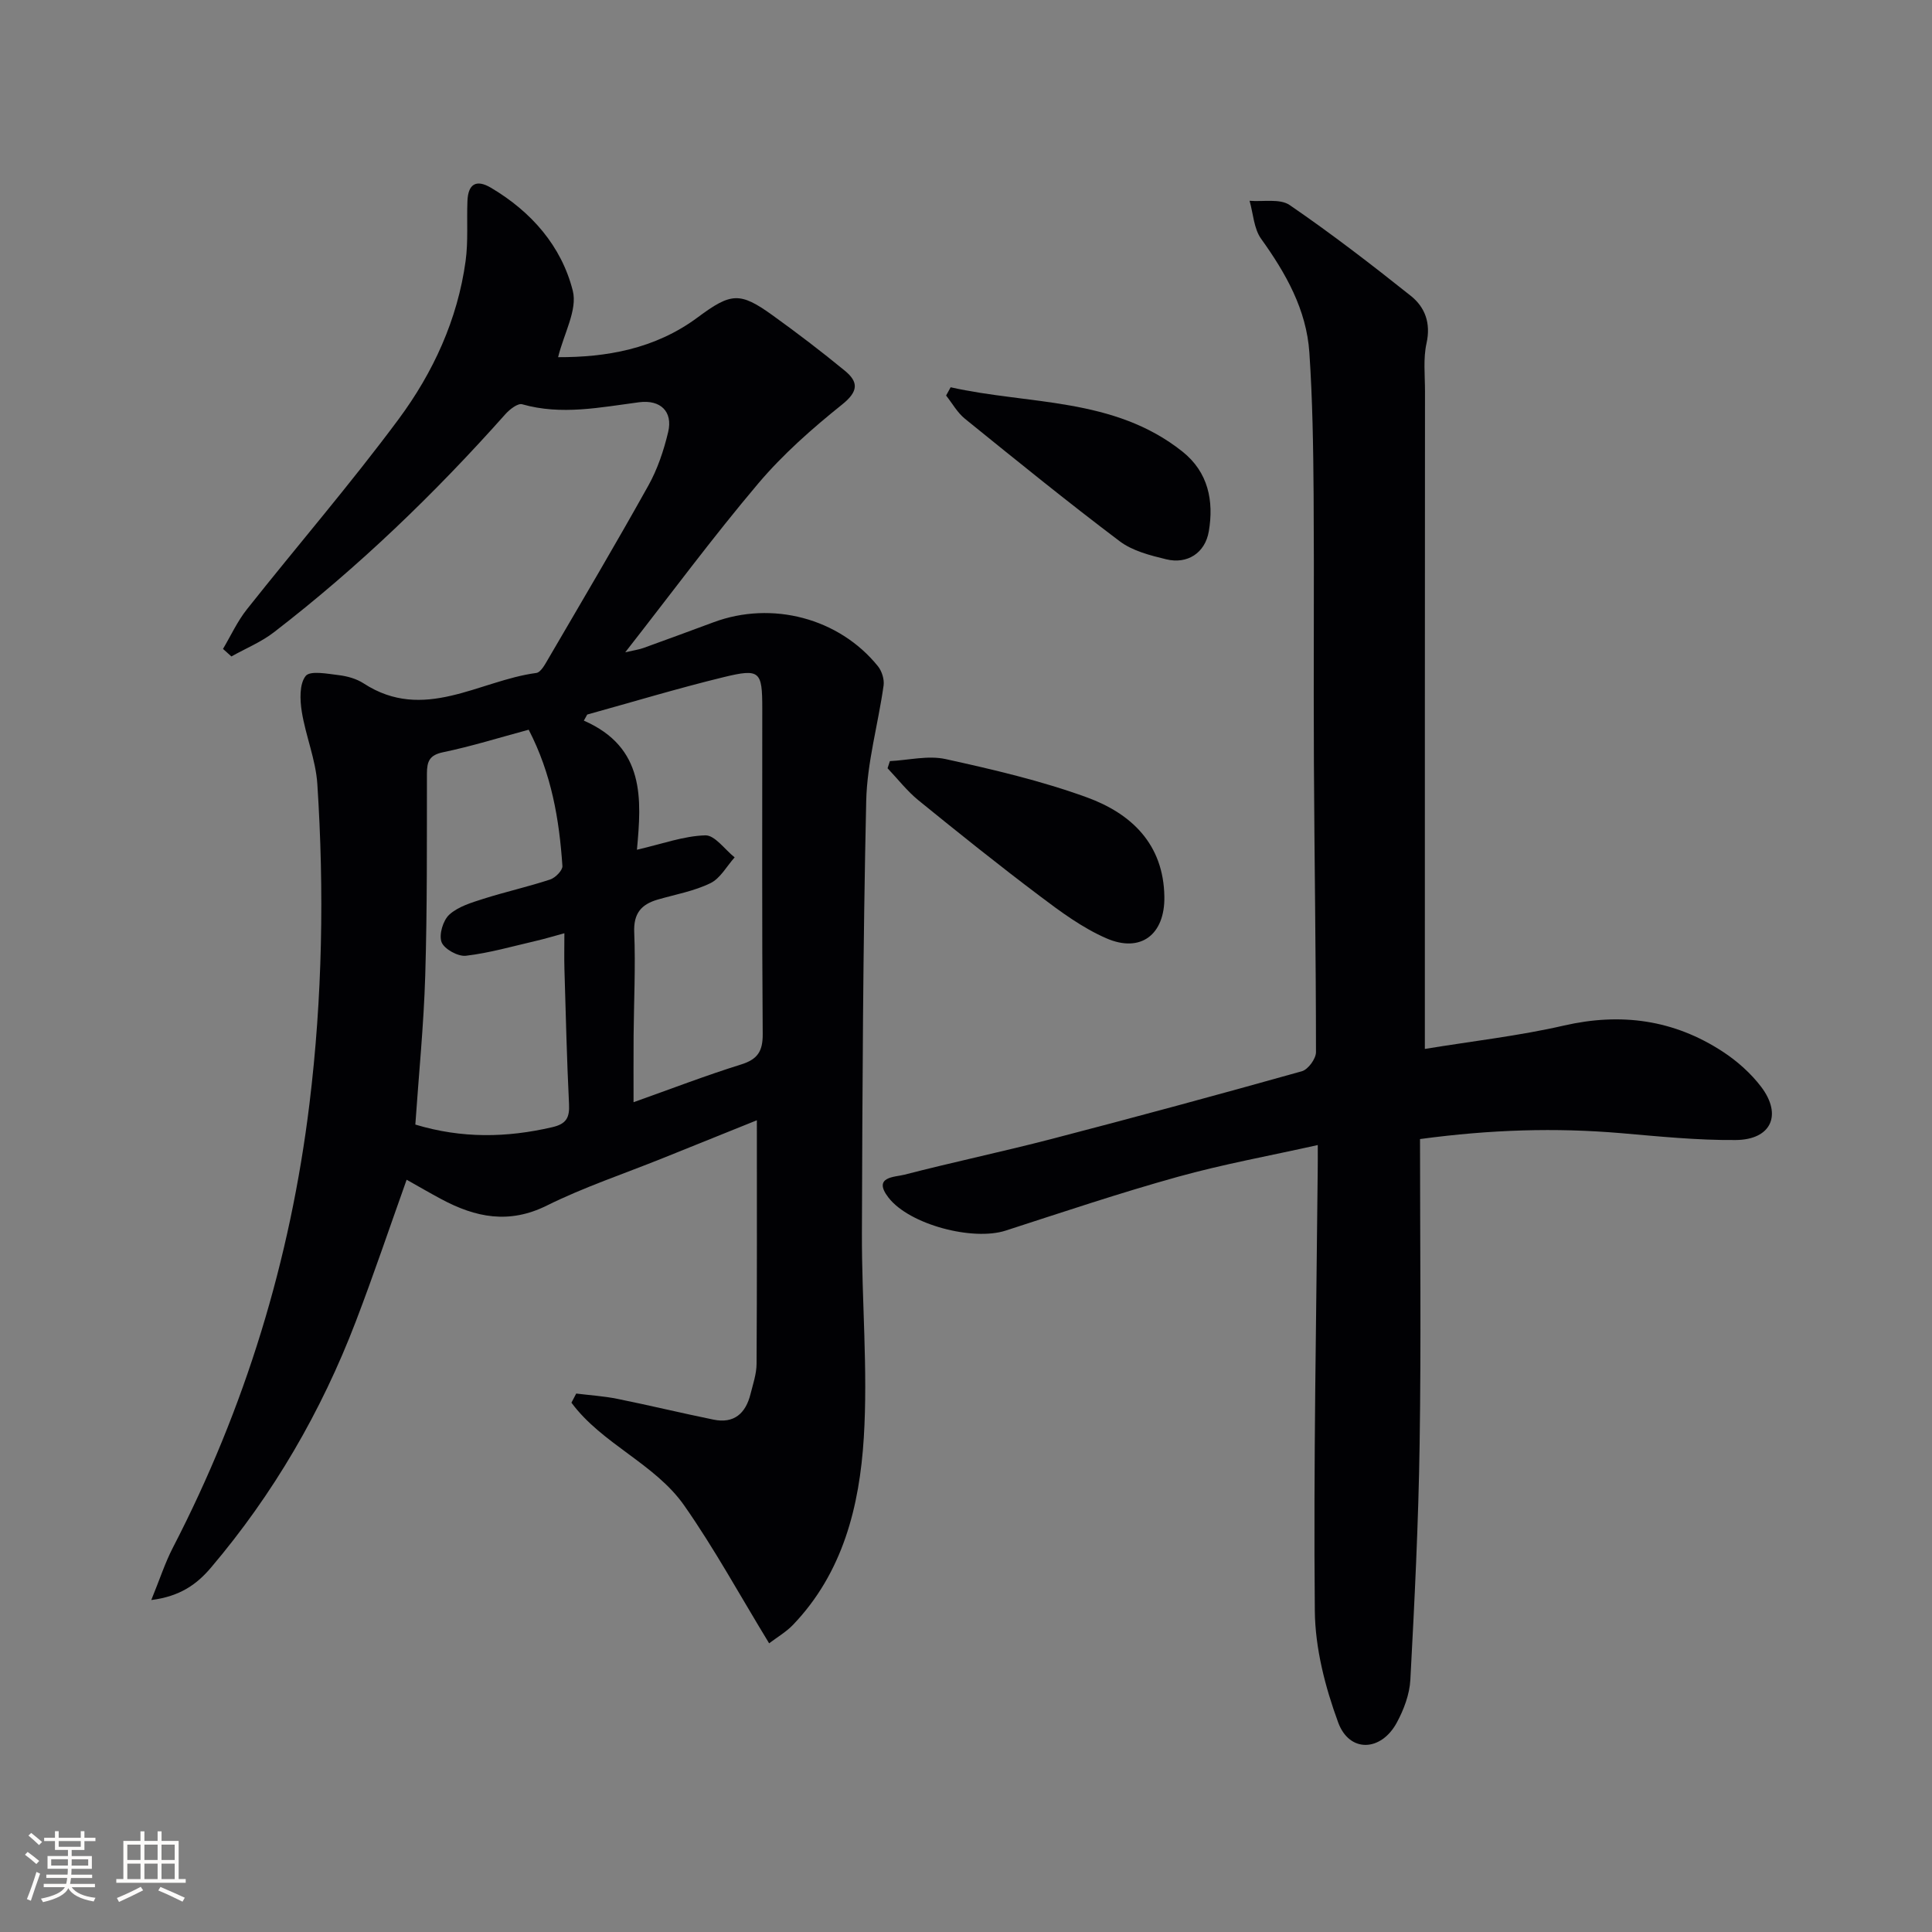 <svg enable-background="new 0 0 400 400" viewBox="0 0 400 400" xmlns="http://www.w3.org/2000/svg"><rect x="0" y="0" width="400" height="400" fill="#808080" stroke="none"/><g fill="#010104"><path d="m159.24 340.23c-6.11-10.02-11.35-19.64-17.6-28.56-6.07-8.65-16.99-12.69-23.33-21.26.33-.63.66-1.26.99-1.89 2.83.35 5.7.53 8.49 1.09 6.67 1.35 13.28 2.95 19.94 4.31 4.23.87 6.64-1.28 7.64-5.24.52-2.09 1.26-4.21 1.27-6.33.1-16.63.06-33.25.06-50.41-6.65 2.68-13.07 5.27-19.49 7.85-8.02 3.23-16.28 5.98-24 9.81-7.82 3.89-14.76 2.46-21.82-1.32-2.34-1.25-4.64-2.59-7.2-4.03-3.52 9.86-6.83 19.7-10.54 29.39-7.14 18.64-17.05 35.69-29.98 50.93-2.87 3.39-6.36 5.95-12.35 6.7 1.77-4.33 2.86-7.73 4.48-10.86 14.96-28.93 24.32-59.53 28.27-91.88 2.69-22.05 3.07-44.11 1.63-66.21-.33-5.04-2.41-9.94-3.22-14.99-.39-2.44-.51-5.71.8-7.37.92-1.17 4.51-.46 6.85-.18 1.77.21 3.69.75 5.16 1.71 12.46 8.11 23.9-.59 35.74-2.16.95-.13 1.83-1.81 2.48-2.92 6.96-11.92 13.99-23.8 20.71-35.85 1.91-3.42 3.21-7.3 4.12-11.13 1-4.24-1.62-6.72-6.01-6.15-8.06 1.05-16.06 2.74-24.22.42-.9-.26-2.58 1.05-3.45 2.02-14.66 16.48-30.47 31.71-47.93 45.17-2.65 2.05-5.87 3.36-8.82 5.02-.58-.52-1.16-1.04-1.74-1.56 1.63-2.75 2.98-5.72 4.95-8.2 10.43-13.16 21.42-25.9 31.42-39.38 7.15-9.65 12.2-20.62 13.86-32.74.56-4.09.21-8.29.38-12.44.14-3.45 1.78-4.55 4.88-2.71 8.36 4.95 14.59 12.07 16.93 21.32 1 3.95-1.85 8.87-3.04 13.75 9.83.03 20.01-1.63 28.91-8.25 6.88-5.11 8.72-5.29 15.44-.46 5.12 3.68 10.14 7.51 15.01 11.51 2.87 2.35 2.82 4.3-.57 7.01-6.2 4.97-12.27 10.32-17.38 16.37-9.33 11.03-17.93 22.68-27.51 34.92 1.9-.44 2.88-.57 3.79-.9 4.84-1.75 9.68-3.53 14.5-5.32 12.1-4.5 26-.85 34.03 9.11.81 1.01 1.34 2.71 1.17 3.97-1.12 7.99-3.42 15.93-3.6 23.93-.67 29.8-.79 59.61-.89 89.42-.05 14.14 1.26 28.33.39 42.4-.88 14.14-4.3 27.95-14.67 38.76-1.45 1.5-3.33 2.59-4.93 3.81zm-27.37-164.3c5.25-1.21 9.68-2.85 14.15-2.98 1.98-.06 4.05 2.95 6.08 4.56-1.64 1.83-2.96 4.34-5.01 5.34-3.38 1.65-7.23 2.33-10.89 3.39-3.43.99-5.06 2.86-4.89 6.8.29 7.14-.07 14.3-.13 21.46-.03 4.39-.01 8.77-.01 13.7 7.88-2.8 14.98-5.54 22.23-7.8 3.45-1.07 4.54-2.73 4.51-6.33-.17-22.47-.08-44.94-.09-67.41 0-7.68-.47-8.29-7.93-6.48-9.5 2.31-18.88 5.15-28.31 7.76-.23.42-.47.84-.7 1.26 12.72 5.55 11.95 16.28 10.99 26.73zm-22.41-24.85c-6.17 1.66-11.88 3.45-17.71 4.66-2.85.59-3.35 1.9-3.36 4.41-.02 13.95.07 27.91-.35 41.85-.31 10.25-1.34 20.48-2.05 30.83 9.64 2.91 18.94 2.73 28.36.54 2.93-.68 3.6-2 3.46-4.8-.46-9.3-.67-18.61-.95-27.91-.07-2.28-.01-4.57-.01-7.44-2.4.65-4.1 1.17-5.84 1.57-4.84 1.12-9.64 2.51-14.55 3.09-1.64.19-4.49-1.39-5.04-2.82-.58-1.55.31-4.52 1.61-5.7 1.84-1.67 4.58-2.48 7.05-3.27 4.57-1.45 9.27-2.5 13.83-4 1.08-.36 2.6-1.9 2.53-2.8-.65-9.64-2.25-19.07-6.98-28.21z"/><path d="m272.83 237.07c-10.07 2.25-19.67 3.98-29.02 6.59-11.97 3.33-23.76 7.29-35.59 11.12-6.78 2.2-19.92-1.21-24.27-6.83-3.37-4.36 1.31-4.23 3.29-4.74 10.1-2.61 20.31-4.76 30.41-7.38 17.34-4.51 34.64-9.2 51.89-14.04 1.29-.36 2.92-2.59 2.92-3.95 0-19.98-.33-39.96-.43-59.94-.1-18.5.07-37-.06-55.49-.07-9.81-.22-19.64-.88-29.42-.6-8.88-4.86-16.4-9.99-23.55-1.51-2.11-1.63-5.22-2.39-7.87 2.81.24 6.29-.5 8.31.89 8.61 5.9 16.91 12.29 25.08 18.8 2.93 2.34 4.17 5.63 3.25 9.79-.71 3.19-.32 6.63-.32 9.97-.03 43.82-.03 87.65-.03 131.48v4.67c9.93-1.63 19.46-2.7 28.75-4.83 11.87-2.73 22.81-1.22 32.92 5.39 2.99 1.95 5.82 4.47 7.97 7.3 4.4 5.82 2.05 10.94-5.27 11-7.95.07-15.92-.75-23.85-1.43-13.46-1.14-26.84-.75-41.52 1.23 0 21.19.24 42.14-.08 63.1-.24 16.29-1.05 32.57-1.92 48.84-.16 3.03-1.36 6.22-2.83 8.92-3.26 5.98-9.79 6.23-12.11-.06-2.7-7.34-4.77-15.38-4.84-23.13-.29-30.47.32-60.95.6-91.42.02-1.31.01-2.61.01-5.01z"/><path d="m184.24 157.58c3.86-.19 7.9-1.22 11.54-.42 9.86 2.17 19.77 4.48 29.23 7.92 9.21 3.35 15.91 9.68 16.06 20.6.11 7.79-4.87 11.7-12.02 8.58-4.94-2.15-9.45-5.48-13.79-8.76-8.51-6.41-16.82-13.07-25.09-19.79-2.37-1.93-4.29-4.42-6.41-6.65.15-.49.31-.99.48-1.48z"/><path d="m196.82 80.18c16.21 3.64 33.8 2 48.01 13.33 5.34 4.26 6.51 10.22 5.44 16.5-.77 4.52-4.48 6.84-8.8 5.79-3.34-.81-6.99-1.73-9.65-3.74-10.87-8.2-21.45-16.79-32.04-25.36-1.57-1.27-2.62-3.19-3.9-4.81.31-.57.63-1.14.94-1.71z"/></g><path d="m5.17 384 .55-.58c.85.61 1.65 1.24 2.4 1.87l-.59.64c-.83-.73-1.62-1.38-2.36-1.93m1.22 9.53-.82-.34c.71-1.76 1.37-3.64 1.98-5.63.24.13.5.25.76.36-.6 1.67-1.24 3.54-1.92 5.61m-.5-13.5.57-.54c.56.44 1.31 1.06 2.26 1.87l-.64.64c-.68-.66-1.41-1.32-2.19-1.97m3.25.46h2.24v-1.36h.77v1.36h4.57v-1.36h.76v1.36h2.28v.69h-2.28v1.84h-2.64v1.26h4.18v2.64h-4.21c0 .45-.02.86-.05 1.21h4.32v.69h-4.38c-.04.34-.1.75-.19 1.22h5.15v.69h-4.82c.87 1.19 2.51 1.92 4.93 2.19-.17.31-.3.57-.37.76-2.77-.49-4.52-1.41-5.26-2.76-.56 1.26-2.3 2.23-5.24 2.9-.12-.25-.26-.48-.43-.72 2.73-.55 4.38-1.34 4.96-2.38h-4.38v-.69h4.65c.1-.38.17-.79.21-1.22h-4.32v-.69h4.4c.03-.34.05-.75.05-1.21h-4.2v-2.64h4.23v-1.26h-2.69v-1.84h-2.24zm1.46 4.46v1.29h3.45c.01-.4.02-.57.01-.53v-.32-.45h-3.46zm1.55-2.59h4.57v-1.19h-4.57zm6.11 2.59h-3.42v.77c-.01.19-.01.37-.02.53h3.44z" fill="#fcfbfa"/><path d="m32.63 379.16h.82v1.98h3.54v7.89h1.46v.78h-14.37v-.78h1.46v-7.89h3.54v-1.98h.82v1.98h2.73zm-3.49 11.48.5.73c-1.61.82-3.28 1.63-5 2.41-.13-.27-.28-.55-.44-.82 1.75-.72 3.4-1.49 4.94-2.32m-2.78-5.55h2.73v-3.18h-2.73zm0 3.95h2.73v-3.2h-2.73zm3.54-3.95h2.73v-3.18h-2.73zm0 3.95h2.73v-3.2h-2.73zm7.89 4.68c-1.84-.92-3.51-1.7-5.02-2.32l.45-.73c1.89.8 3.57 1.55 5.04 2.23zm-1.62-11.81h-2.73v3.18h2.73zm-2.73 7.13h2.73v-3.2h-2.73z" fill="#fcfbfa"/></svg>